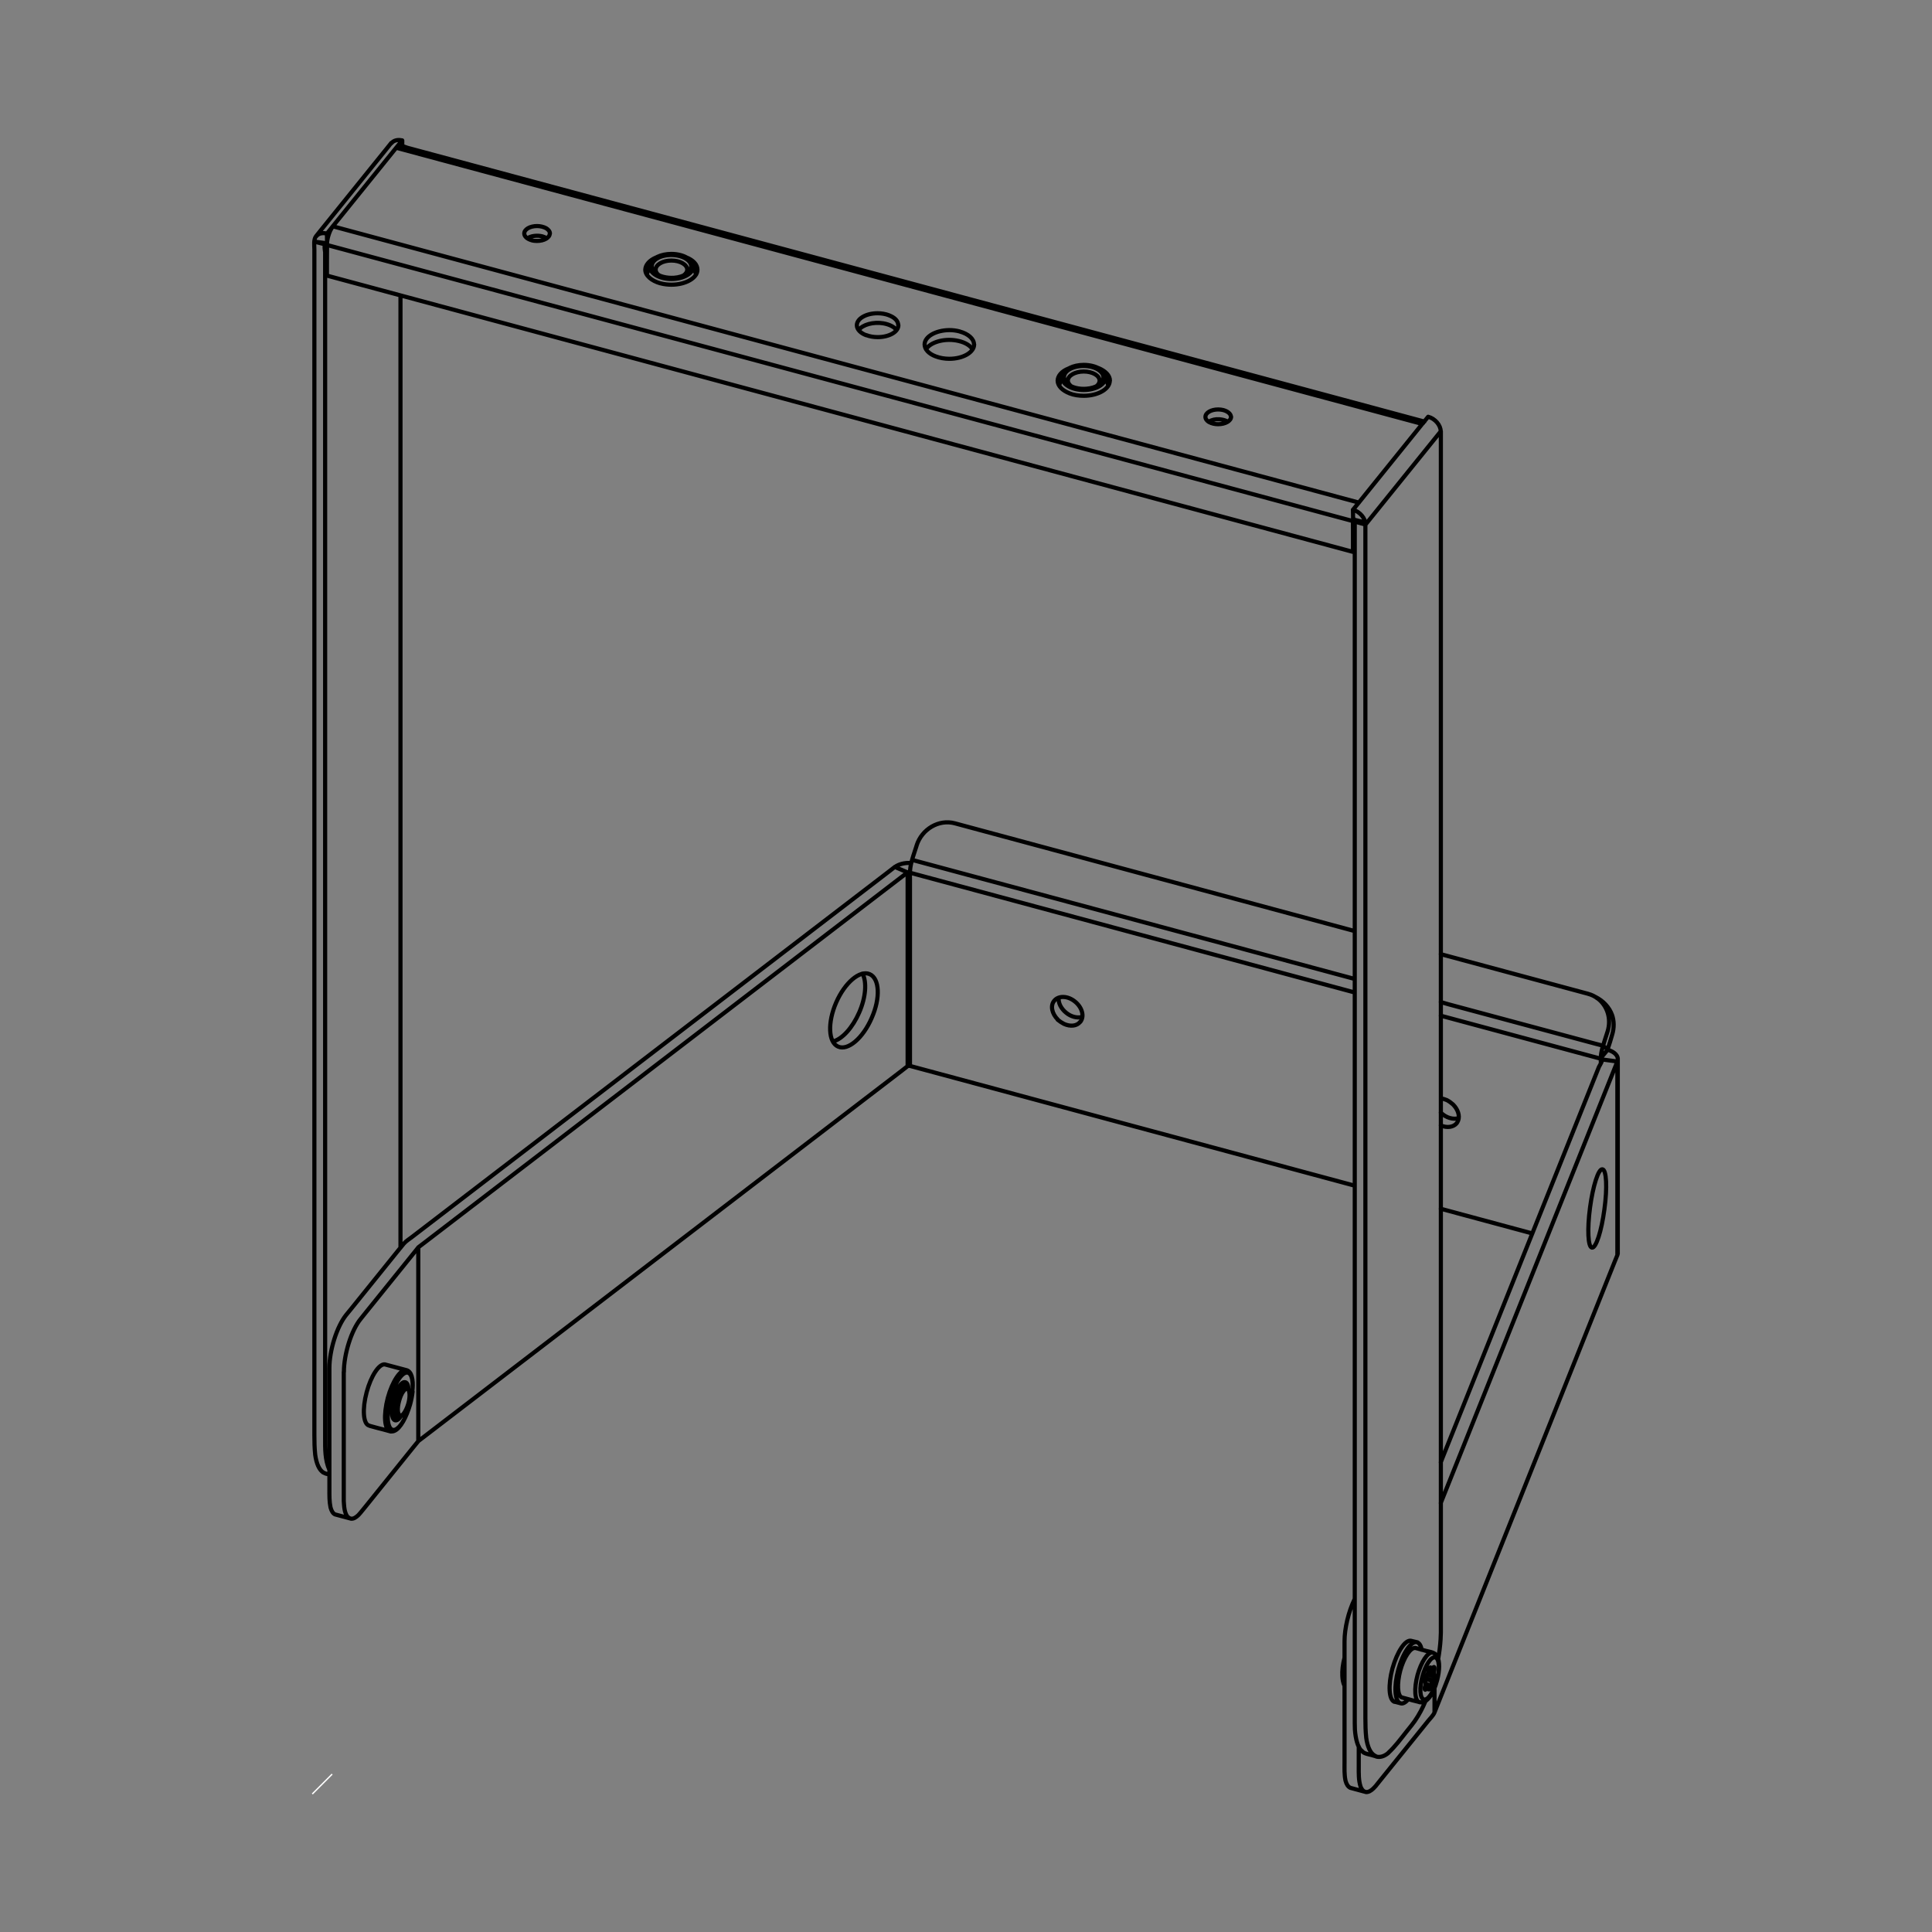 <svg xmlns="http://www.w3.org/2000/svg" viewBox="0 0 1400 1400"
    enable-background="new 0 0 1400 1400">
    <rect x="0" y="0" width="1400" height="1400" fill="#808080" stroke="none"/>
    <style type="text/css">.st0{fill:none;} .st1{fill:none;stroke:#000000;stroke-linecap:round;stroke-width:3;} .st2{fill:none;stroke:#FFFFFF;stroke-miterlimit:10;}</style>
    <path class="st0" d="M1173.7 100h-947.4v1200h947.4v-1200z"/>
    <path class="st1"
        d="M1026.8 1190c-4.2-1.1-10.3 7.9-13.6 20.1-3.2 11.9-2.5 22.5 1.4 24.1M1027.2 1190.1l-.3-.1.3.1zm3 5.4c-.5-2.9-1.6-4.7-3-5.3m-4.5-1.2c-4.3-1.2-10.3 7.9-13.7 20.1-3.2 11.9-2.6 22.5 1.4 24.1M1023 1189.1l-.2-.1.2.1zm-8.3 45.1c1.7.7 3.8-.4 5.8-2.9m2.5-42.2l4.2 1m-12.5 44.1l-4.2-1.1m-36.2-31.9c-1.3 4.9-1.8 9.4-1.6 13.1m0 0c.1 2.6.5 5 1.6 7.4m-680-228.9c-4.2-.5-10.1 8.4-13.3 20.2-3.2 12.2-2.5 23 1.8 24.2l.3.1m10.5-35.7c-2.6-.7-6.4 4.9-8.4 12.5s-1.6 14.4 1.1 15.1c1.4.4 3.2-1.1 4.7-3.7m5-18.4c-.1-3.2-.9-5.1-2.3-5.5M295.6 994.7c-3.9-1.1-9.7 7.3-12.7 18.8-3.1 11.4-2.4 21.6 1.6 22.6 4 1.1 9.7-7.4 12.7-18.8s2.3-21.6-1.6-22.6zm-.9-1.8l-.4-.1.4.1zm3.6 4.3c-.7-2.3-2-3.8-3.6-4.3m-15.8-4.2c-4.2-.6-10.1 8.4-13.2 20.1-3.3 12.2-2.5 23.1 1.7 24.2l.3.1m18.2 3.7c4.1-1.7 8.6-9.7 11.3-19.2.9-3.2 1.5-6.4 1.8-9.2m-20.1-19.7l15.4 4.1m-6.2 42.5c.2-.4.1-.1.2-.6m-4.2-9c.4.1.2.1.6.1m5.4-22.2l.8.3m7.4-6.7c.9 3 .9 6 .7 9m-13.1 30.6c-.8.4-1.6.5-2.5.5h-.3l-5.5-1.5-4.3-1.1-5.5-1.5m770.1 164.3c-3.4-.3-8.1 6.9-10.7 16.3-2.7 10-2 18.8 1.4 19.7h.4M1040 1201c-2.9-.7-7 5.4-9.3 13.9-2.3 8.4-1.8 15.8 1.1 16.6 2.9.8 7.1-5.4 9.4-13.8s1.8-15.9-1.2-16.7zm-4.3 29.1c2.4-2.9 4.4-7.6 5.7-12.6 1.9-7.1 1.9-13.6.2-16.7m-16.2-6.6c-3.4-.3-8.1 6.9-10.7 16.3-2.5 9.5-2.1 18.1 1 19.5m16.8-7.5c-.2 1.1-.1 1.9.2 2 .2 0 .6-.2.9-.8m-.5-8.5l-.5 1.1c-.3 1.1-.2 2.1.1 2.6m.7-4.1c.7-.8 1.4-2 1.7-3.5m1.5-3c-.6-.1-1.3 1.2-1.6 3m2.1-2.1c0-.6-.2-.8-.5-.9m2.6-.3c-.2-.1-.6.2-.9.7m1.1 1.3c.2-1.1.1-1.9-.2-2m-.4 9.4l.5-1.1c.4-1.1.2-2.2-.1-2.6m-.6 4c-.7.8-1.3 2.1-1.6 3.6m-2 2.3l.4.6c.5.1 1.2-1.1 1.5-2.6v-.3l-4-1.1m3.9 1.8l-3.9-1m6.3-10.2l-3.8-1m3.8 3.9l-4.5-1.2m-.2.3l4.9 1.3m-5.1-.7l5.2 1.4m-6.8 1.3l5.9 1.6m-.4.4l-5.6-1.5m-.1 6.8l1.2.3m-.3-8.9l-.3.4m5.5 2.5l.2-.3m2.9-16.6c-.6-1.2-.2-.7-1-1.6m-25 30.8l5.6 1.5 2.1.6 5.6 1.4c2.8.7 5.2-1.6 6.8-3.5m4.9-30.8c-1.9-2.1-5.2-2.3-7.7-3l-2.1-.6-5.5-1.5m8.3 29.6c.5-.5.1-.2.9-.5m-1.8-4.4c.4 1.2.1 2.5-.2 3.7m5.6-13.8c-.4.5-.1.2-.6.6l-.6-.1m2.2 4.5c-.4-1.2-.1-2.5.2-3.7m-6.9 12.7c2.3.6 1.6.1 2.5.9m-739.9-217.2c-1.8-.5-4.5 3.4-5.9 8.8-1.5 5.4-1.1 10.1.7 10.6.5.1 1 0 1.6-.5m4.8-17.7c-.3-.7-.7-1.1-1.1-1.2m-1.1-1.8c-2.1-.3-5.1 4.1-6.7 10.1-1.7 6.2-1.3 11.5.8 12.2h.2c2.5.5 5.7-3.7 7.4-9.5 1.4-4.8 1.3-9.3-.3-11.2m-11.4 19.5l4.3 1.1m7.1-20.7c-1.1-2.1-2.8-1.9-5.4-2.5m207.9-808.2c0-3.6-5.1-6.6-11.5-6.6-6.3 0-11.4 3-11.4 6.6 0 1.4.7 2.7 2 3.8m18.4.3c1.7-1.3 2.5-2.7 2.5-4.1m4.3-2.3c0-5-7.1-9.1-15.8-9.1-7.7 0-14.2 3.2-15.6 7.5m-.1 1.1v.5c0 5 7.1 9.1 15.8 9.1 8.7 0 15.8-4.1 15.8-9.1m-27.6 4.7c3.1 2.6 8.4 3.8 13.6 3.5m12.5-8.1c.1-4.5-6.3-8.3-14.2-8.4-7.9-.1-14.4 3.5-14.4 8.1 0 2.5 1.8 4.7 4.8 6.3m11.3 2.1c7.1-.5 12.4-4 12.4-8.1m3 3.8l-1.9-5.9m.2.6l2.3 7.3m-33.6-6.4l.2-1.1m-2.3 7.5l2.3-7.5m6.7 8l-.6-.3m163 35.1c-7.2-1.2-15 .9-17.9 4.9m22.1-10.7c-2.5-1-5.5-1.5-8.4-1.5-8.3 0-15 3.9-15 8.7 0 3 2.7 5.7 6.7 7.2m23.3-7.2c0-3.1-2.6-5.7-6.7-7.2m-16.6 14.3c2.5 1 5.5 1.5 8.4 1.5 8.3 0 15-3.8 15-8.6m41.8 11c-9-1.5-18.6 1.3-21.8 6.4m24.5-12.9c-2.5-.7-5.1-1-7.6-1-9.8.1-17.9 4.7-17.9 10.4 0 3.6 3.1 6.8 7.9 8.6m27.9-8.6c0-4.1-4.2-7.7-10.4-9.4m-17.5 18c3.1 1.2 6.6 1.8 10 1.8 10 0 18-4.7 18-10.4m68.5 17.4c-5.2 2-7.9 5.4-8 8.8 0 3.8 3.4 7.2 8.6 9.2m-299.4-98.5c-5.1 2.1-7.9 5.5-8 8.9 0 4.3 4.5 8.1 10.9 9.9m405 98.5c-2.7-.2-5.5.5-7.3 1.6m10.5-8.2c-1.3-.3-2.7-.5-3.9-.5-5.2 0-9.3 2.4-9.3 5.4 0 1.5 1 2.8 2.7 3.8m-483.1-134.6c-3.8-1-8.4-.4-10.9 1.4m13.6-7.3c-1.8-1-4.3-1.6-6.6-1.6-5.2 0-9.3 2.4-9.3 5.4 0 2.1 2.1 4 5.4 4.9m506.7 128c0-2.1-2.2-4-5.4-4.9m-10.5 8.6c1.8 1.1 4.3 1.6 6.6 1.6 5.2 0 9.4-2.4 9.4-5.4m-87.8-26.2c0-3.7-3.2-6.9-8.1-9m-21.3 18.2c3.2 1.3 6.9 1.8 10.4 1.8 10.5 0 18.9-5 18.9-10.9m-99.7-23.1c-2.1-3.1-6.4-5.2-11.7-6.1m-43.2-7.6c-1.6-2.3-5.4-4.1-9.5-4.8m-134.7-38.9c0-3.7-3.2-7-8.1-8.9m-18.7 18.8c2.6.7 5.4 1 8 1 10.4 0 18.9-5 18.8-10.9m-106.9-26.2c0-1.5-1.1-2.8-2.7-3.8m-10.6 8.7c1.3.4 2.7.5 3.9.5 5.2 0 9.3-2.4 9.3-5.4m-159.2-1.8c-1 2.3-1.8 5-2.1 7.5m-.1-5.6c-3.4-.9-6.3-.1-7.9 2m62.4-69.5c-3.3-.9-6.3 0-7.9 2m-55.2 950.3c.9 6.7 3 11 5.7 12.8m809.9-754.3c0-4.5-4.1-9.3-9.1-10.6m-45.4 78.1c0-4.5-4.1-9.3-9-10.7m9.5 889.8c.9 6.6 3 10.9 5.7 12.7m1.7 1c2.7.7 5.7-.2 8.6-2.6m-24.2-17.2c.5 7.3 2.1 12.6 4.5 15.3m-4.6-890.7c-.1-.5-.6-.9-1.2-1.3M981.7 378v-.3.3zm-106-72.4l.5-.3m-586 598.9v-690.1m414.5 39.1l-.2-.4m330.4 49.2l-4.3 5.2m-794.9-130.1l-7.9-2m8.8 1.2l-8.8-1.2m9.3-.3l-.1 1.5m743.4 201.3l-743.5-200.1m744.8 200.5l7.8 2.1m-.2-1.5l-8.6-2m8.6 2l-8.8-2.2m-.1 1.2l.7-.8m-.7 23.1l1.3-1.6m-694.5-291.2l743.4 200.1m-739.1-201.2v-4.2m-54.5 74.5l-9.2-1.2m752.6 224.8l-743.5-200.2m807.1 112.9l-54.5 67.5m-748.3-216.1l743.5 200.2m12.7 908.7l-1.7-1m-106-966.3c-1.8-1.2-4.1-1.6-6.2-1.8m-487.3-131.1c-1-.7-2-1-3.1-1.4m-151.9-7.3c-.8 1.1-1.4 2.2-2 3.3m-2.2 9c-2.9 0-1.4 5.3-1.4 6.6v859.1c0 7.9-.2 15.8 3.1 23.2m792.6-758.7l-.7.7-3.6 4.5-43 53.3-3.6 4.4.1 7m61.7 825.5c.8-4.6 1.4-9.2 1.7-13.9l.2-4.9v-870.6m-756.9-205.4l.7-.7c2.1-2 5.1.1 7.4.7l731.3 196.9 5.6 1.5m-803.8 748.6c-.5-4.7-.6-9.4-.6-14.2v-859.2c0-2.7-.7-7 1.2-9.5l3.6-4.5 47.3-58.6 3.6-4.5m-44.8 964.9c-3.5-.9-2-.3-4.7-1.6m2.9-867.2c0-7.8 0-15.6.1-23.4l-.1-7 3.6-4.5 47.3-58.6 3.6-4.5m698.6 1157.5c-.5-4.7-.6-9.4-.6-14.2v-864.8m16.6 890c5-4.6 9-10.1 13.2-15.4l3.6-4.5 2.4-3.2c3.2-4.6 5.7-9.5 7.8-14.5m-46.7 35.7l1.6 1.5c1.6 1.1 4.1 1.5 5.7 1.9l3.8 1.1m-15.7-894.8v870.6l.1 4.5m-1.2-878.1c-.3 2.8-.2 5.4-.2 8.4v16.5m-183.6-124.1c0-3.6-5.1-6.6-11.5-6.6-6.3 0-11.5 3-11.5 6.6 0 1.4.8 2.7 2.1 3.8m18.4.4c1.7-1.2 2.5-2.7 2.5-4.2m4.3-2.3c0-5-7-9.1-15.8-9.1-7.7 0-14.1 3.3-15.4 7.5m-.3 1.2v.4c0 5 7 9.1 15.7 9.1 8.8 0 15.8-4.1 15.8-9.1m-27.6 4.7c3.2 2.6 8.4 3.9 13.6 3.5m12.5-8.1c0-4.6-6.3-8.4-14.2-8.4-7.9-.1-14.4 3.5-14.4 8.1 0 2.4 1.8 4.7 4.9 6.3m11.2 2.1c7.2-.5 12.4-3.9 12.5-8.1m2.9 3.8l-1.8-5.8m.2.6l2.2 7.2m-33.5-6.3l.2-1.2m-2.3 7.5l2.3-7.5m6.5 8.1l-.4-.4m-8.7 443.4c-.5 3.8 1.8 8 5.4 10.9 3.4 2.8 7.7 3.9 11.1 3.1m260.3 69.2c3.8 3.8 9.1 5.3 13 4m-.4 1.9c1.4-3.7-.2-8.3-3.7-11.8m2.7 13.6c.5-.6.7-1.2.9-1.8m-12.5 3.4c4.6 2 9.2 1.3 11.6-1.6m-272.8-73.4c3.2-3.9 1.4-10.5-3.8-14.7-5.2-4.3-12-4.5-15.1-.6-2.9 3.5-1.7 9.3 2.6 13.6m4.4 3.1c4.7 2.2 9.5 1.6 11.8-1.4M630.2 705.9c-7.1-3.1-18 6.1-24.3 20.6s-5.7 28.8 1.4 31.9c7.1 3.2 18-6.1 24.3-20.6 6.5-14.5 5.8-28.8-1.4-31.9zm-26.6 48.8c6.8-1.7 14.3-10.2 19-21 4.9-11.2 5.6-22.2 2.4-28.2m-375.7 385c.3 4.5 1.4 7.5 2.9 9m9.1-143.7c-6.7 8.2-12.1 25.5-12.1 38.3m410.2-362.1c-.5-.1-1.1-.1-1.5 0m34-35.4c-11.5-3.1-23.9 4.1-27.7 16.1m-3.9 12.7c-4.7-.4-9.1.8-11.9 2.9m-397.6 324.6c-6.7 8.4-12.1 25.5-12.1 38.4m.8 101c.7 2.7 1.9 4.5 3.3 5.1m11.6 3.1c1.7.2 3.6-.9 5.4-2.7m399.6-325.4c-.5-.1-1.1 0-1.5.1m510.3-36.9c-2.1-5.8-6.4-10.3-12.1-13.2m12.1 27.5c1.6-5.2 1.4-10.2 0-14.3m-7.1 24c-.7 2.6-1.1 5.1-1.1 7.1m-2.4-43.2c-2-1.6-4.4-2.7-6.7-3.3m14 27.3c2.9-9.3-.2-18.8-7.2-24m-171.7 571.4c1 2.3 2.3 3.5 3.9 3.6m-8.2-139.9c-4.6 9.3-7.4 21.5-7.4 30.7m.7 101c.7 2.8 1.9 4.4 3.3 5.1m11.6 3.2c1.7.1 3.6-.9 5.4-2.7m177-529c-.4-2.8-3.4-5.1-7.4-6.2M1161.2 847.3c-2.9-.5-6.9 12-9 27.7s-1.5 28.7 1.4 29.1c2.9.4 6.9-12 9-27.7 2.2-15.8 1.5-28.7-1.4-29.1zm-50.8 46.5l-66.4-17.9m-386.3-243.7v140.4m0-140.4l-9.3-4m11 4.2l322.3 86.8m-678.6 325.1v-140.3m678.6-194.6l-320.8-86.3m31-26.5l289.8 78.1m-727.3 425.8l-11.6-3.1m738.9-238.2l-322.3-86.8m505.5-11.6l-4.9 5.9m-116-30.7l116 31.2m.8.5l11.2 1.5m-128 320l128-320m-12-2.5v3m-116-78.3l107 28.8m-111.5 503.1v17.6m-49.6 57.7l-11.5-3.1m-207.5-553.6c-1.7-.9-3-1.8-4.5-3m282.1 58.3c-1.5-.6-2.8-1.1-4.4-1.2m4.4 1.2c1.7.9 3 1.9 4.4 3.1m-800.7 299.1c1.4.9.6.6 2.2 1.1m-5.3-106.4v93.6l.2 2.8m408.6-458.5l-4.6 3.5-345.5 264.8-4.6 3.5-3.6 4.5-34.7 43-3.6 4.5m398.1-183.4v-134.4c0-3.2-.2-6.3.3-9.4.8-5.4 2.9-10.6 4.5-15.8m-413.4 340.1l3.6-4.4 34.6-42.9 3.6-4.4c1.5-1.8 4.5-3.7 5.9-4.8l345.3-264.6 4.5-3.5m-408.8 464c-.9-4.4-.8-8.6-.8-13.1v-87.8m419.2-219l-4.6 3.6-345.5 264.7-4.6 3.5-3.6 4.4-34.7 43.1-3.6 4.4-1.5 1.7m784.2-371.7l5.5 1.6 106.5 28.6c6.9 1.9 3.9.5 8.9 3.9m3.3-10.3l-1.5 5.1-1.7 5.2-.1.7m-4.9 5.8c2.5.9-1.1 5.7-1.3 6.3l-112.6 281.4-2.1 5.3m120.9-312.2c-1.3 4-2.6 8-3.8 12.1m11.2 8.5l-.3 1.1v140.4m-186 385.3c-1.6-4.9-1.4-9.8-1.4-14.9v-14.4m-9.6 24.7c-.9-4.4-.7-8.6-.7-13.1v-87.9m198-422.4v141.5l-.3 1.1-2.2 5.4-128.2 320.7-2.1 5.3c-.8 2.1-3.6 4.9-4.4 5.9l-34.6 42.9-3.6 4.5-1.5 1.6"/>
    <path class="st2" d="M226.3 1300l14.4-14.4"/>
    <path class="st0" d="M226.3 1300"/>
</svg>
